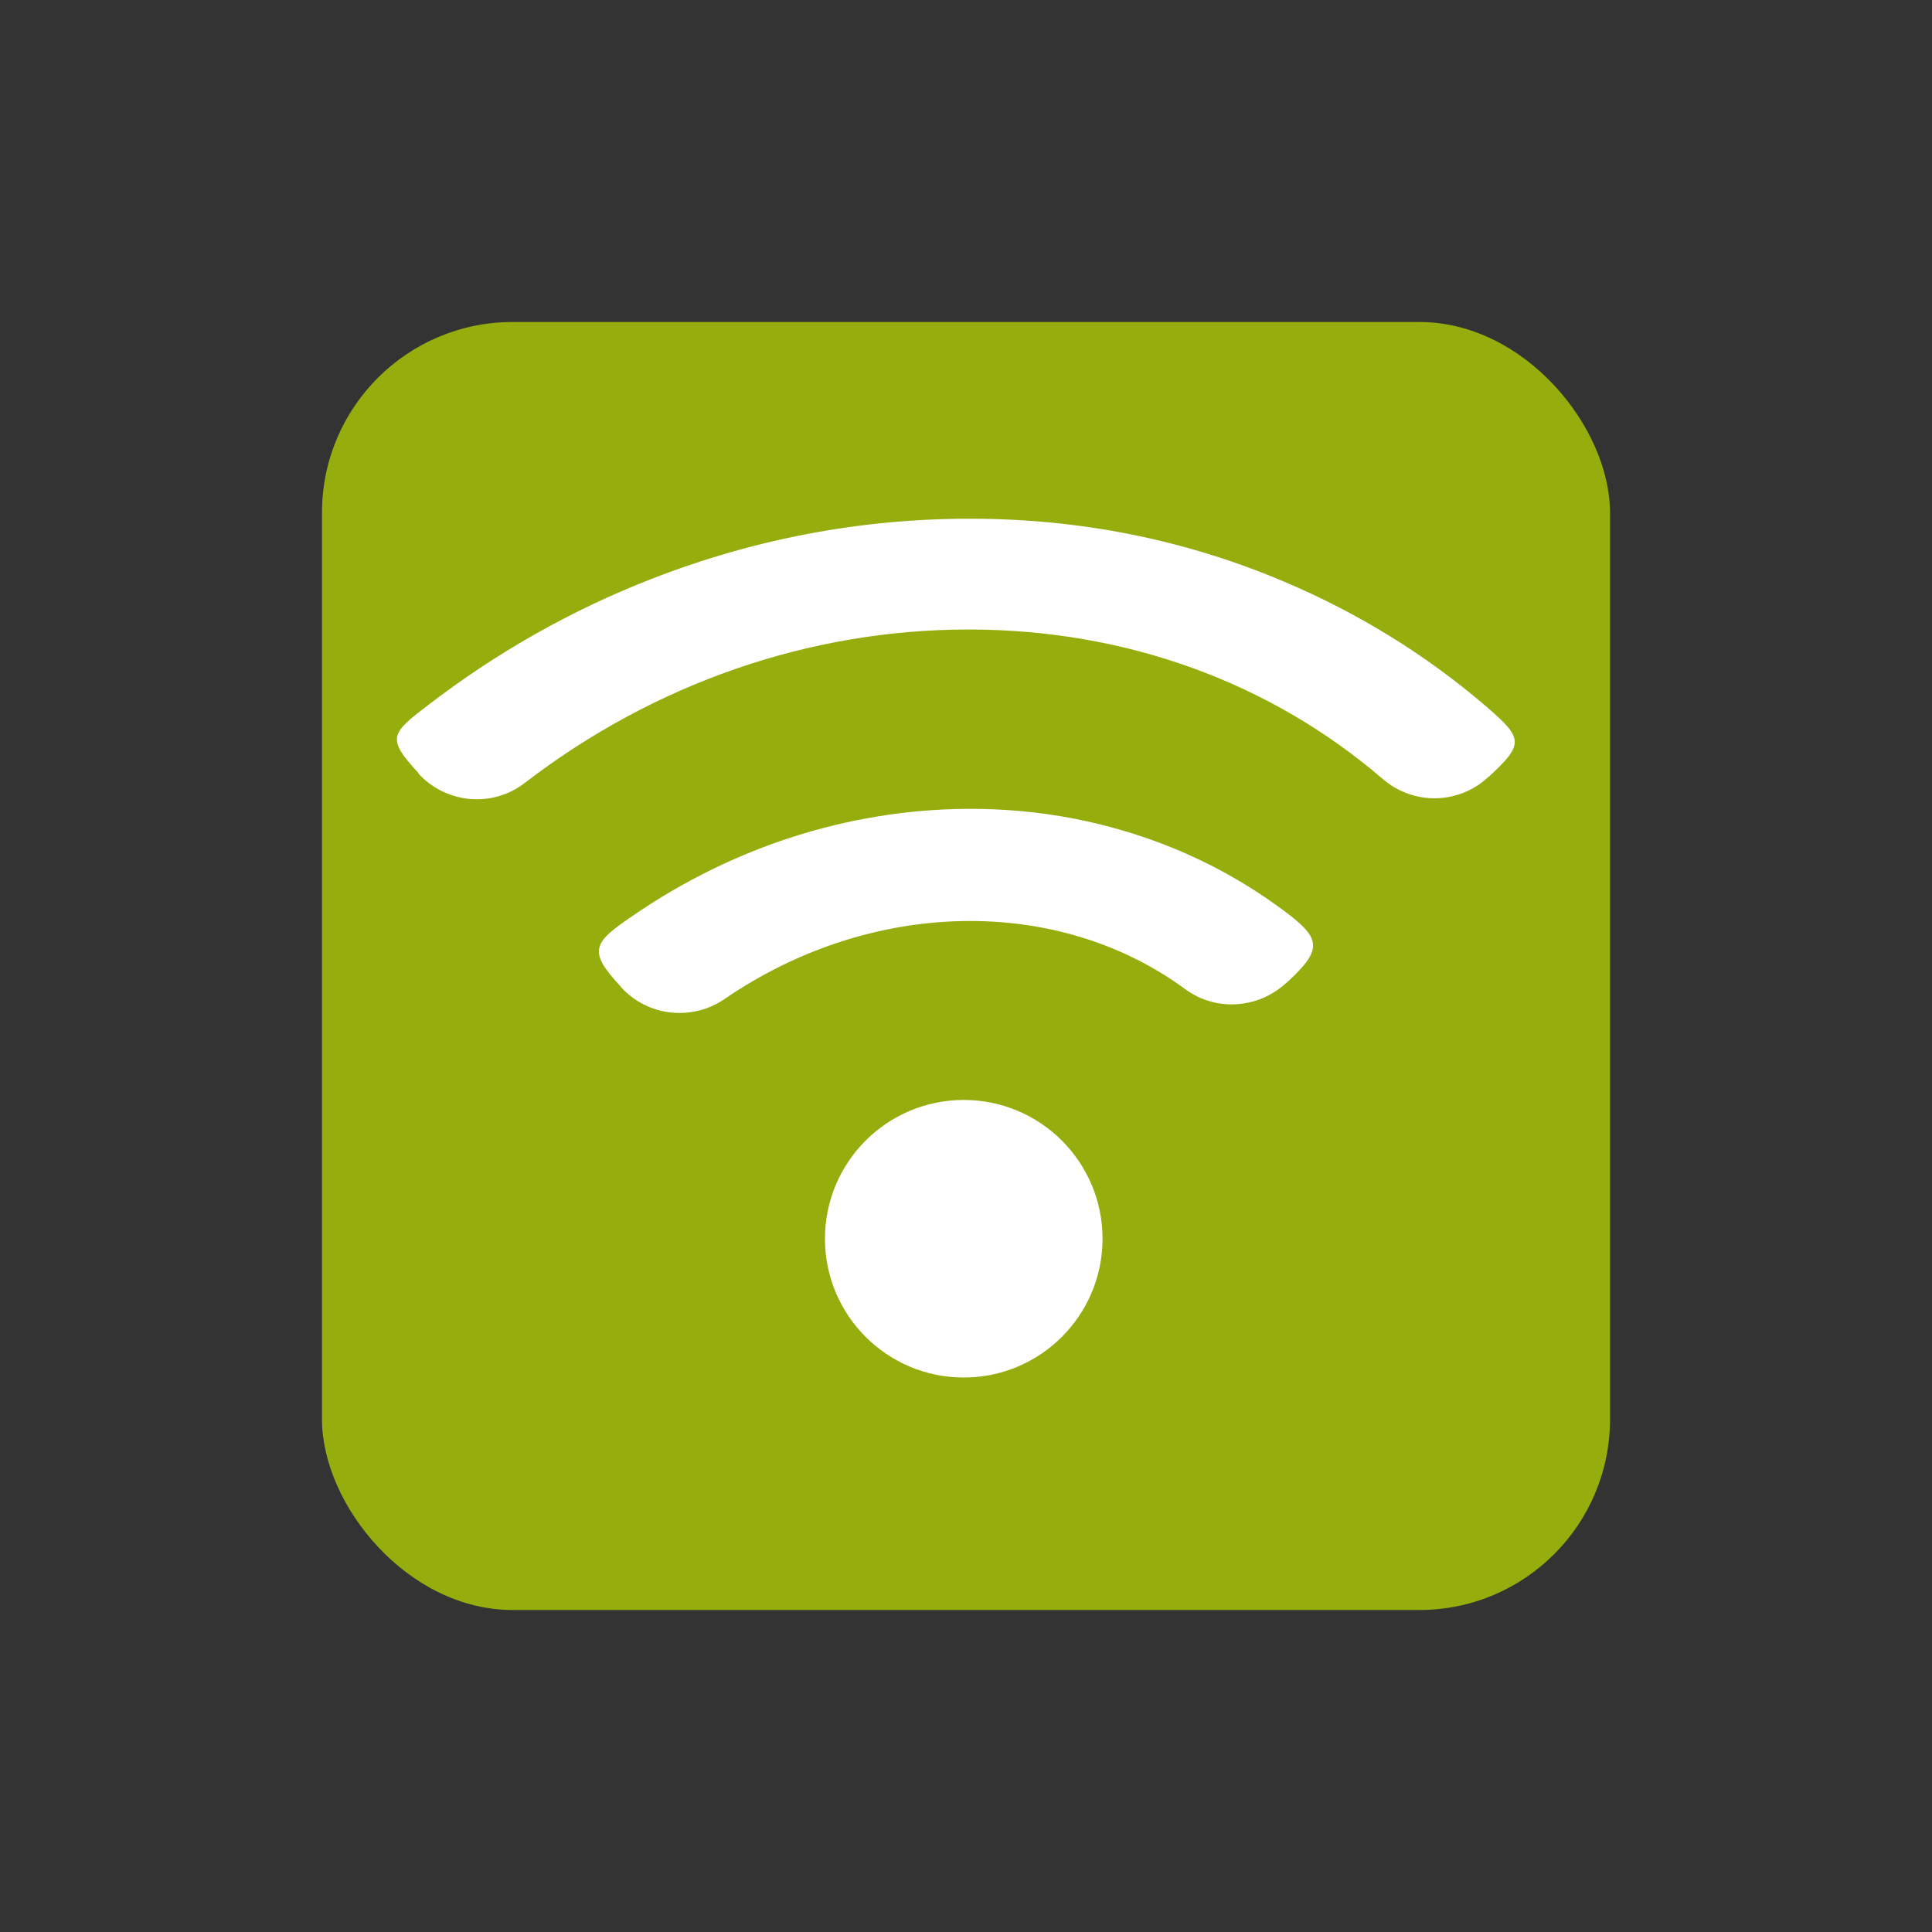 <?xml version="1.0" encoding="UTF-8"?><svg id="Calque_1" xmlns="http://www.w3.org/2000/svg" viewBox="0 0 60 60"><rect x="0" y="0" width="60" height="60" fill="#333333" stroke="none"/><defs><style>.cls-1{fill:#fff;}.cls-2{fill:#95ad0d;}</style></defs><rect class="cls-2" x="10" y="10" width="40" height="40" rx="5.92" ry="5.92"/><circle class="cls-1" cx="29.93" cy="38.47" r="4.31"/><g><path class="cls-1" d="M13.01,24.03l-.03-.04c-.98-1.06-.84-1.21,.3-2.08,2.13-1.64,4.46-2.96,6.95-3.93,3.18-1.24,6.5-1.87,9.85-1.87,.03,0,.05,0,.08,0,3.4,0,6.67,.66,9.71,1.95,2.32,.98,4.44,2.29,6.32,3.91,1.11,.96,1.14,1.14,.06,2.14l-.04,.03c-.92,.85-2.32,.87-3.27,.05-3.49-3-7.96-4.63-12.81-4.64-.02,0-.04,0-.06,0-4.94,0-9.76,1.68-13.78,4.77-1,.77-2.43,.64-3.29-.29Z"/><path class="cls-1" d="M19.29,30.66l-.03-.04c-1.03-1.11-.83-1.35,.42-2.2,3.08-2.11,6.66-3.27,10.32-3.3,2.26-.02,4.43,.4,6.46,1.23,1.19,.49,2.29,1.11,3.3,1.85,1.26,.92,1.37,1.24,.22,2.3l-.04,.03c-.87,.8-2.18,.89-3.13,.19-3.99-2.93-9.76-2.81-14.3,.3-1.02,.7-2.39,.55-3.22-.36Z"/></g></svg>